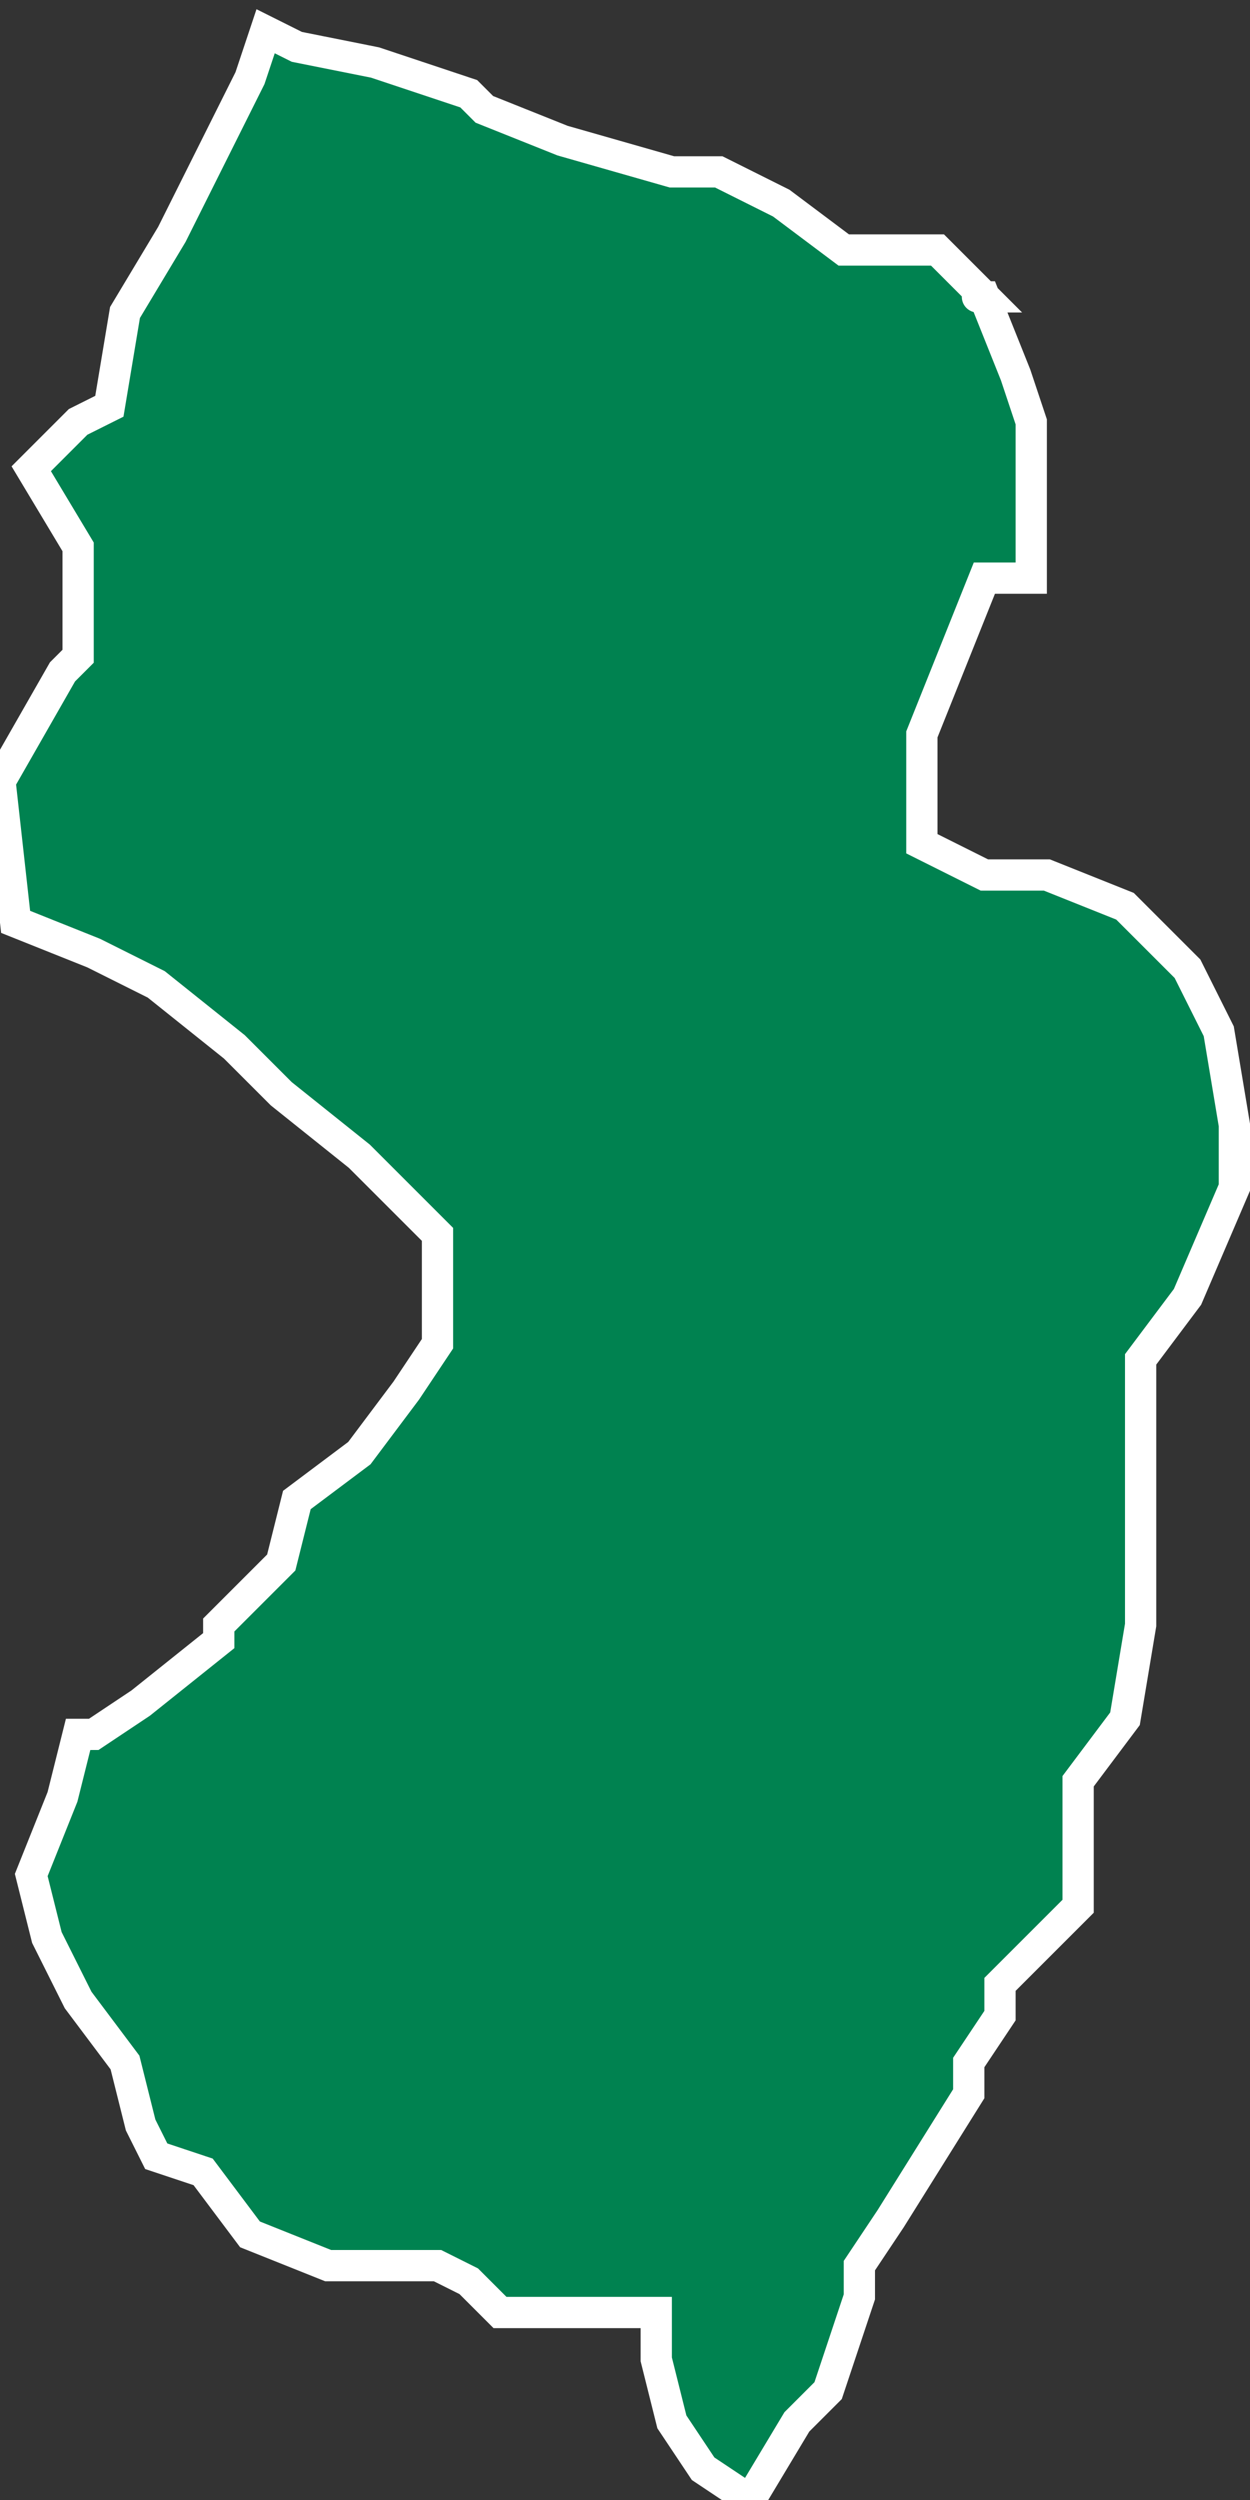 <svg width="8" height="16" fill="none" xmlns="http://www.w3.org/2000/svg"><rect width="100%" height="100%" fill="#333333" stroke="none"/><path d="m7.9 7.2-.1-.6-.2-.4-.4-.4-.5-.2h-.4l-.4-.2v-.7l.2-.5.2-.5h.3v-1l-.1-.3-.2-.5c-.1 0 0 0 0 0L6 1.6h-.6l-.4-.3-.4-.2h-.3L3.6.9 3.1.7 3 .6 2.4.4 1.9.3 1.7.2l-.1.3-.2.4-.3.6-.3.5-.1.6-.2.1-.3.3.3.5v.7l-.1.1L0 5l.1.9.5.2.4.2.5.4.3.3.5.4.5.5v.7l-.2.3-.3.4-.4.3-.1.4-.4.4v.1l-.5.4-.3.2H.5l-.1.4-.2.5.1.4.2.4.3.4.1.4.1.2.3.1.3.4.5.2h.7l.2.1.2.2h1v.3l.1.4.2.3.3.2.3-.5.2-.2.2-.6v-.2l.2-.3.5-.8v-.2l.2-.3v-.2l.5-.5v-.8l.3-.4.1-.6V8.7l.3-.4.3-.7v-.4Z" fill="#008250" stroke="#fff" stroke-width=".2" stroke-miterlimit="10"/></svg>